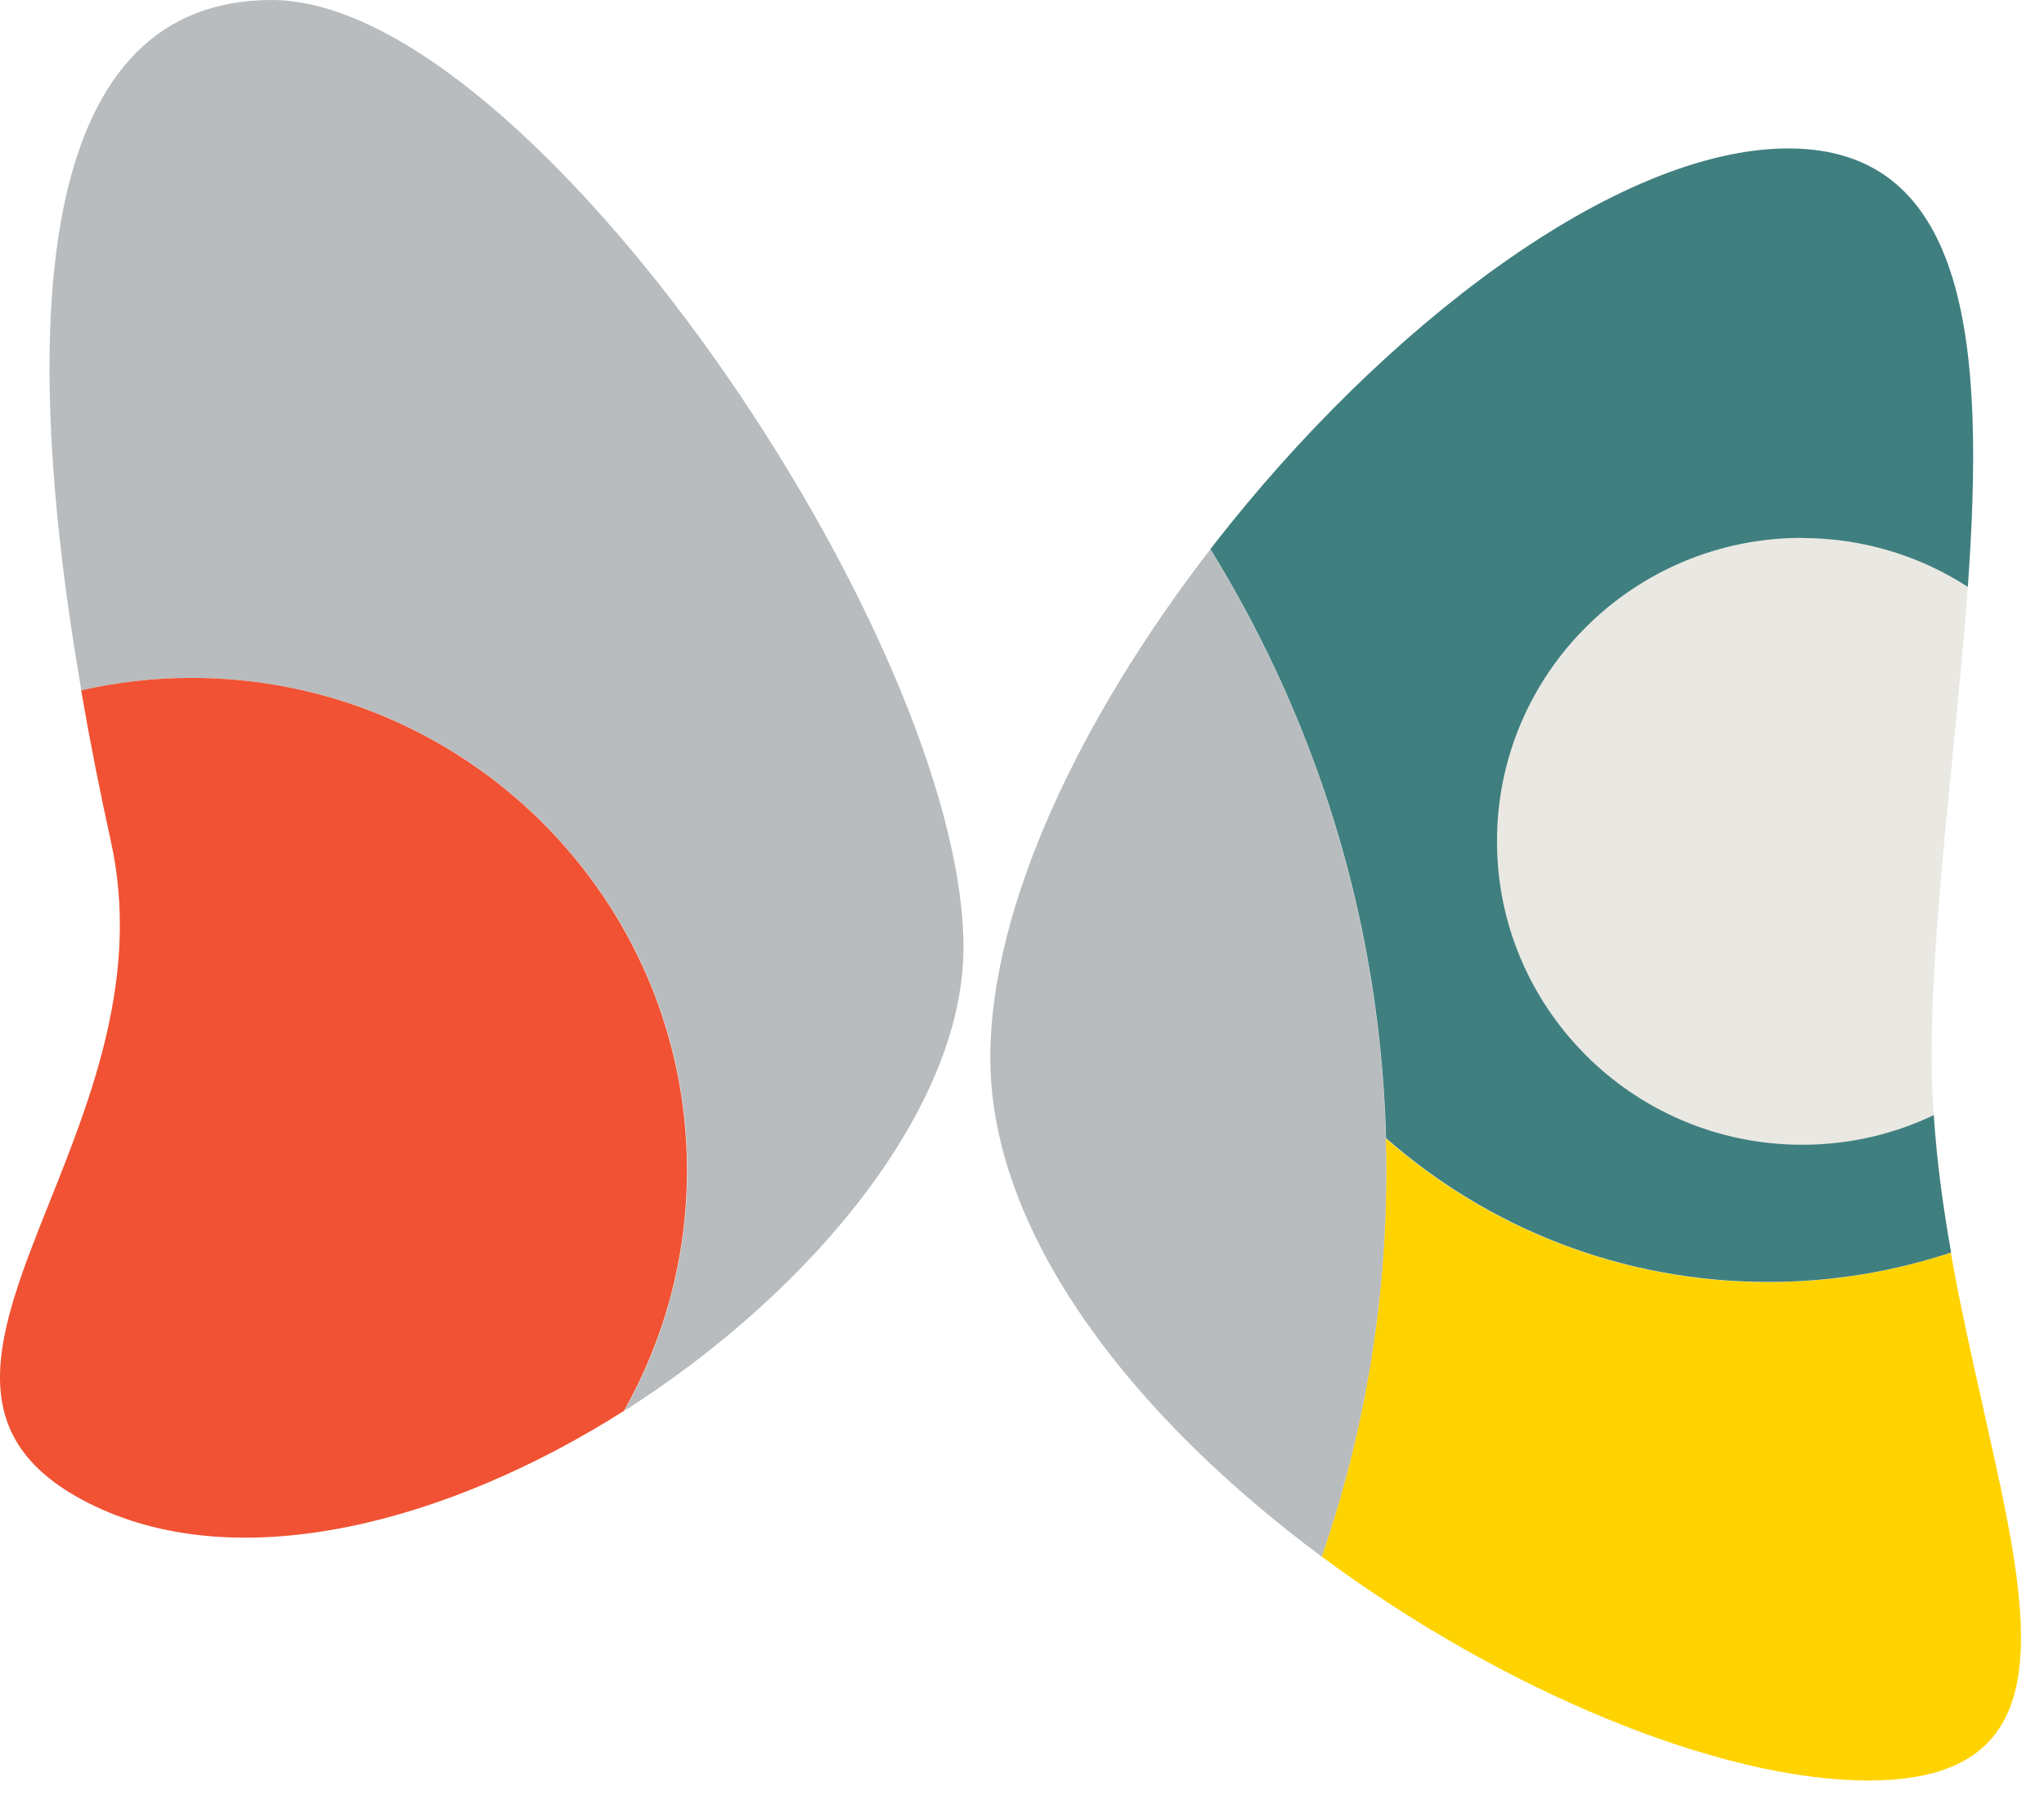 <svg xmlns="http://www.w3.org/2000/svg" width="67.0" height="59.0" viewBox="0.0 0.0 67.0 59.0" fill="none">
<path d="M65.024 46.205C64.651 44.563 64.262 42.829 63.945 41.049C62.063 41.673 60.047 42.016 57.955 42.016C53.152 42.016 48.763 40.236 45.423 37.305C45.433 37.653 45.438 38.005 45.438 38.353C45.438 42.783 44.692 47.039 43.321 51.008C49.244 55.397 56.344 58.348 61.239 58.348C67.766 58.348 66.584 53.116 65.019 46.205H65.024Z" fill="#FFD300" />
<path d="M63.991 24.865C64.18 22.967 64.369 21.064 64.502 19.233C62.937 18.22 61.07 17.632 59.065 17.632C53.541 17.632 49.065 22.082 49.065 27.576C49.065 30.282 50.154 32.732 51.919 34.527C53.735 36.374 56.267 37.52 59.07 37.52C60.615 37.52 62.078 37.172 63.382 36.548C63.341 35.918 63.316 35.284 63.316 34.655C63.316 34.614 63.316 34.568 63.316 34.527C63.326 31.581 63.658 28.23 63.996 24.865H63.991Z" fill="#EAE8E2" />
<path d="M8.906 0C1.387 0 0.466 9.867 2.666 22.624C3.832 22.358 5.044 22.215 6.292 22.215C15.259 22.215 22.528 29.443 22.528 38.353C22.528 41.218 21.776 43.903 20.461 46.236C26.63 42.323 31.582 36.292 31.582 31.049C31.571 20.936 17.377 0 8.906 0Z" fill="#B9BCBE" />
<path d="M45.428 37.305C45.403 36.369 45.346 35.443 45.254 34.527C44.666 28.543 42.717 22.957 39.72 18.082C39.705 18.056 39.684 18.031 39.669 18.005C35.464 23.453 32.461 29.652 32.461 34.66C32.461 39.095 35.198 43.586 39.132 47.448C40.421 48.712 41.837 49.908 43.326 51.013C44.697 47.044 45.444 42.788 45.444 38.358C45.444 38.006 45.438 37.658 45.428 37.31V37.305Z" fill="#B9BCBE" />
<path d="M6.287 22.215C5.039 22.215 3.827 22.358 2.661 22.624C2.937 24.236 3.264 25.893 3.638 27.586C4.594 31.949 3.003 35.939 1.633 39.371C-0.102 43.714 -1.477 47.172 3.106 49.356C7.96 51.673 14.732 49.862 20.451 46.236C21.766 43.903 22.518 41.218 22.518 38.353C22.518 29.438 15.249 22.215 6.282 22.215H6.287Z" fill="#F05233" />
<path d="M59.065 17.632C61.07 17.632 62.938 18.22 64.503 19.233C65.06 11.447 64.585 4.864 58.62 4.864C53.014 4.864 45.362 10.685 39.786 17.852C39.751 17.903 39.71 17.949 39.674 18C39.689 18.026 39.71 18.051 39.725 18.077C42.722 22.956 44.676 28.542 45.26 34.522C45.352 35.437 45.408 36.363 45.434 37.299C48.774 40.23 53.157 42.01 57.966 42.01C60.058 42.01 62.073 41.668 63.955 41.044C63.694 39.565 63.485 38.056 63.388 36.542C62.083 37.166 60.62 37.514 59.075 37.514C56.272 37.514 53.74 36.368 51.925 34.522C50.16 32.726 49.07 30.276 49.07 27.57C49.07 22.077 53.546 17.627 59.07 17.627L59.065 17.632Z" fill="#407F7F" />
</svg>